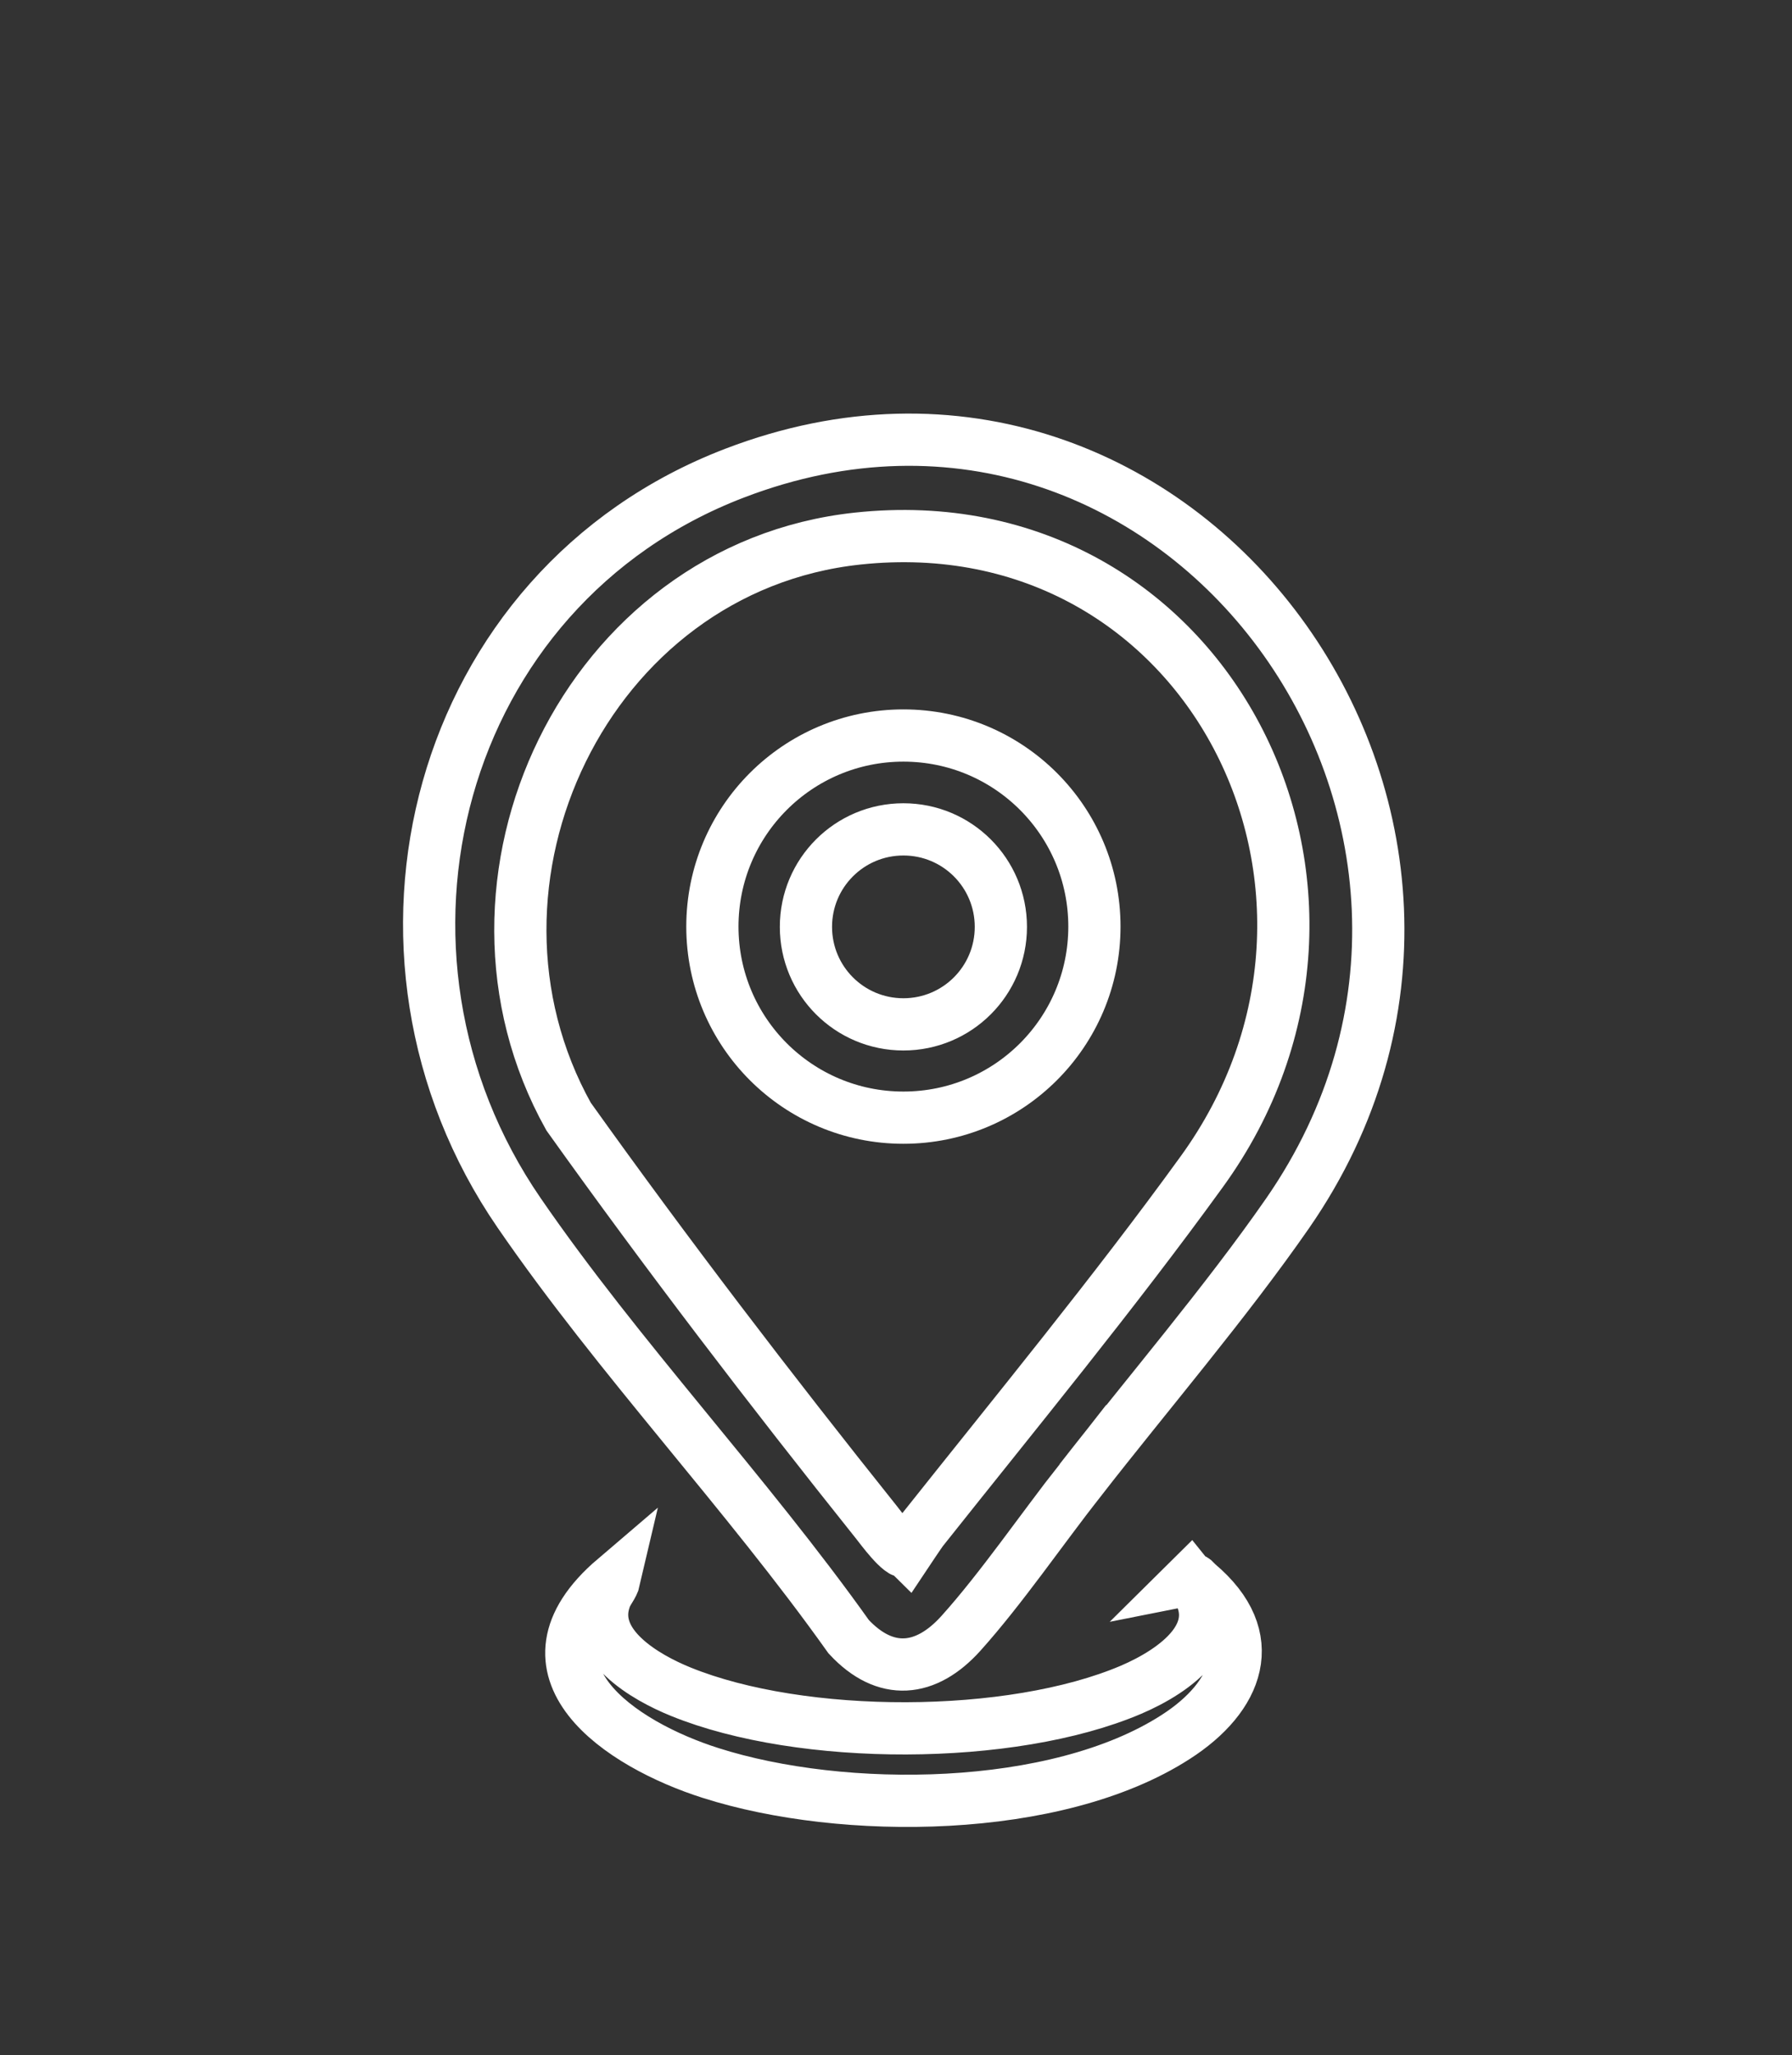 <?xml version="1.0" encoding="UTF-8"?>
<svg id="Layer_1" xmlns="http://www.w3.org/2000/svg" version="1.1" viewBox="0 0 64.17 73.57">
  <rect x="0" y="0" width="64.17" height="73.57" fill="#333333" stroke="none"/>
  <!-- Generator: Adobe Illustrator 29.4.0, SVG Export Plug-In . SVG Version: 2.1.0 Build 152)  -->
  <defs>
    <style>
      .st0 {
        fill: none;
        stroke: #fff;
        stroke-miterlimit: 10;
        stroke-width: 1.87px;
      }
    </style>
  </defs>
  <path class="st0" d="M38.68,52.99c-1.36,1.73-2.83,3.88-4.27,5.48-1.25,1.39-2.7,1.54-4.02.12-3.66-5.15-8.24-9.99-11.8-15.17-6.4-9.31-2.98-22.38,7.71-26.48,15.97-6.13,29.48,12.53,19.81,26.49-2.2,3.17-5.03,6.48-7.43,9.56ZM32.49,55.56s.44-.66.53-.78c3.32-4.18,6.89-8.52,10.01-12.83,7.26-10,.2-24.01-12.32-22.67-9.71,1.04-15.04,12.29-10.35,20.69,3.52,4.93,7.24,9.79,11.02,14.52.16.2.88,1.19,1.1,1.06Z"/>
  <path class="st0" d="M42.61,56.53c.15-.03.19.08.28.16,2.3,1.93,1.44,4.06-.79,5.49-4.28,2.76-11.92,2.8-16.65,1.29-3.22-1.02-7.26-3.69-3.44-6.95-.06.26-.27.46-.35.72-.57,1.65,1.46,2.81,2.72,3.32,4.33,1.76,11.82,1.76,16.12-.07,1.59-.68,3.64-2.11,2.12-3.97Z"/>
  <path class="st0" d="M39.19,33.17c0,3.78-3.06,6.84-6.84,6.84s-6.84-3.06-6.84-6.84,3.06-6.84,6.84-6.84,6.84,3.06,6.84,6.84ZM35.84,33.18c0-1.93-1.56-3.49-3.49-3.49s-3.49,1.56-3.49,3.49,1.56,3.49,3.49,3.49,3.49-1.56,3.49-3.49Z"/>
</svg>